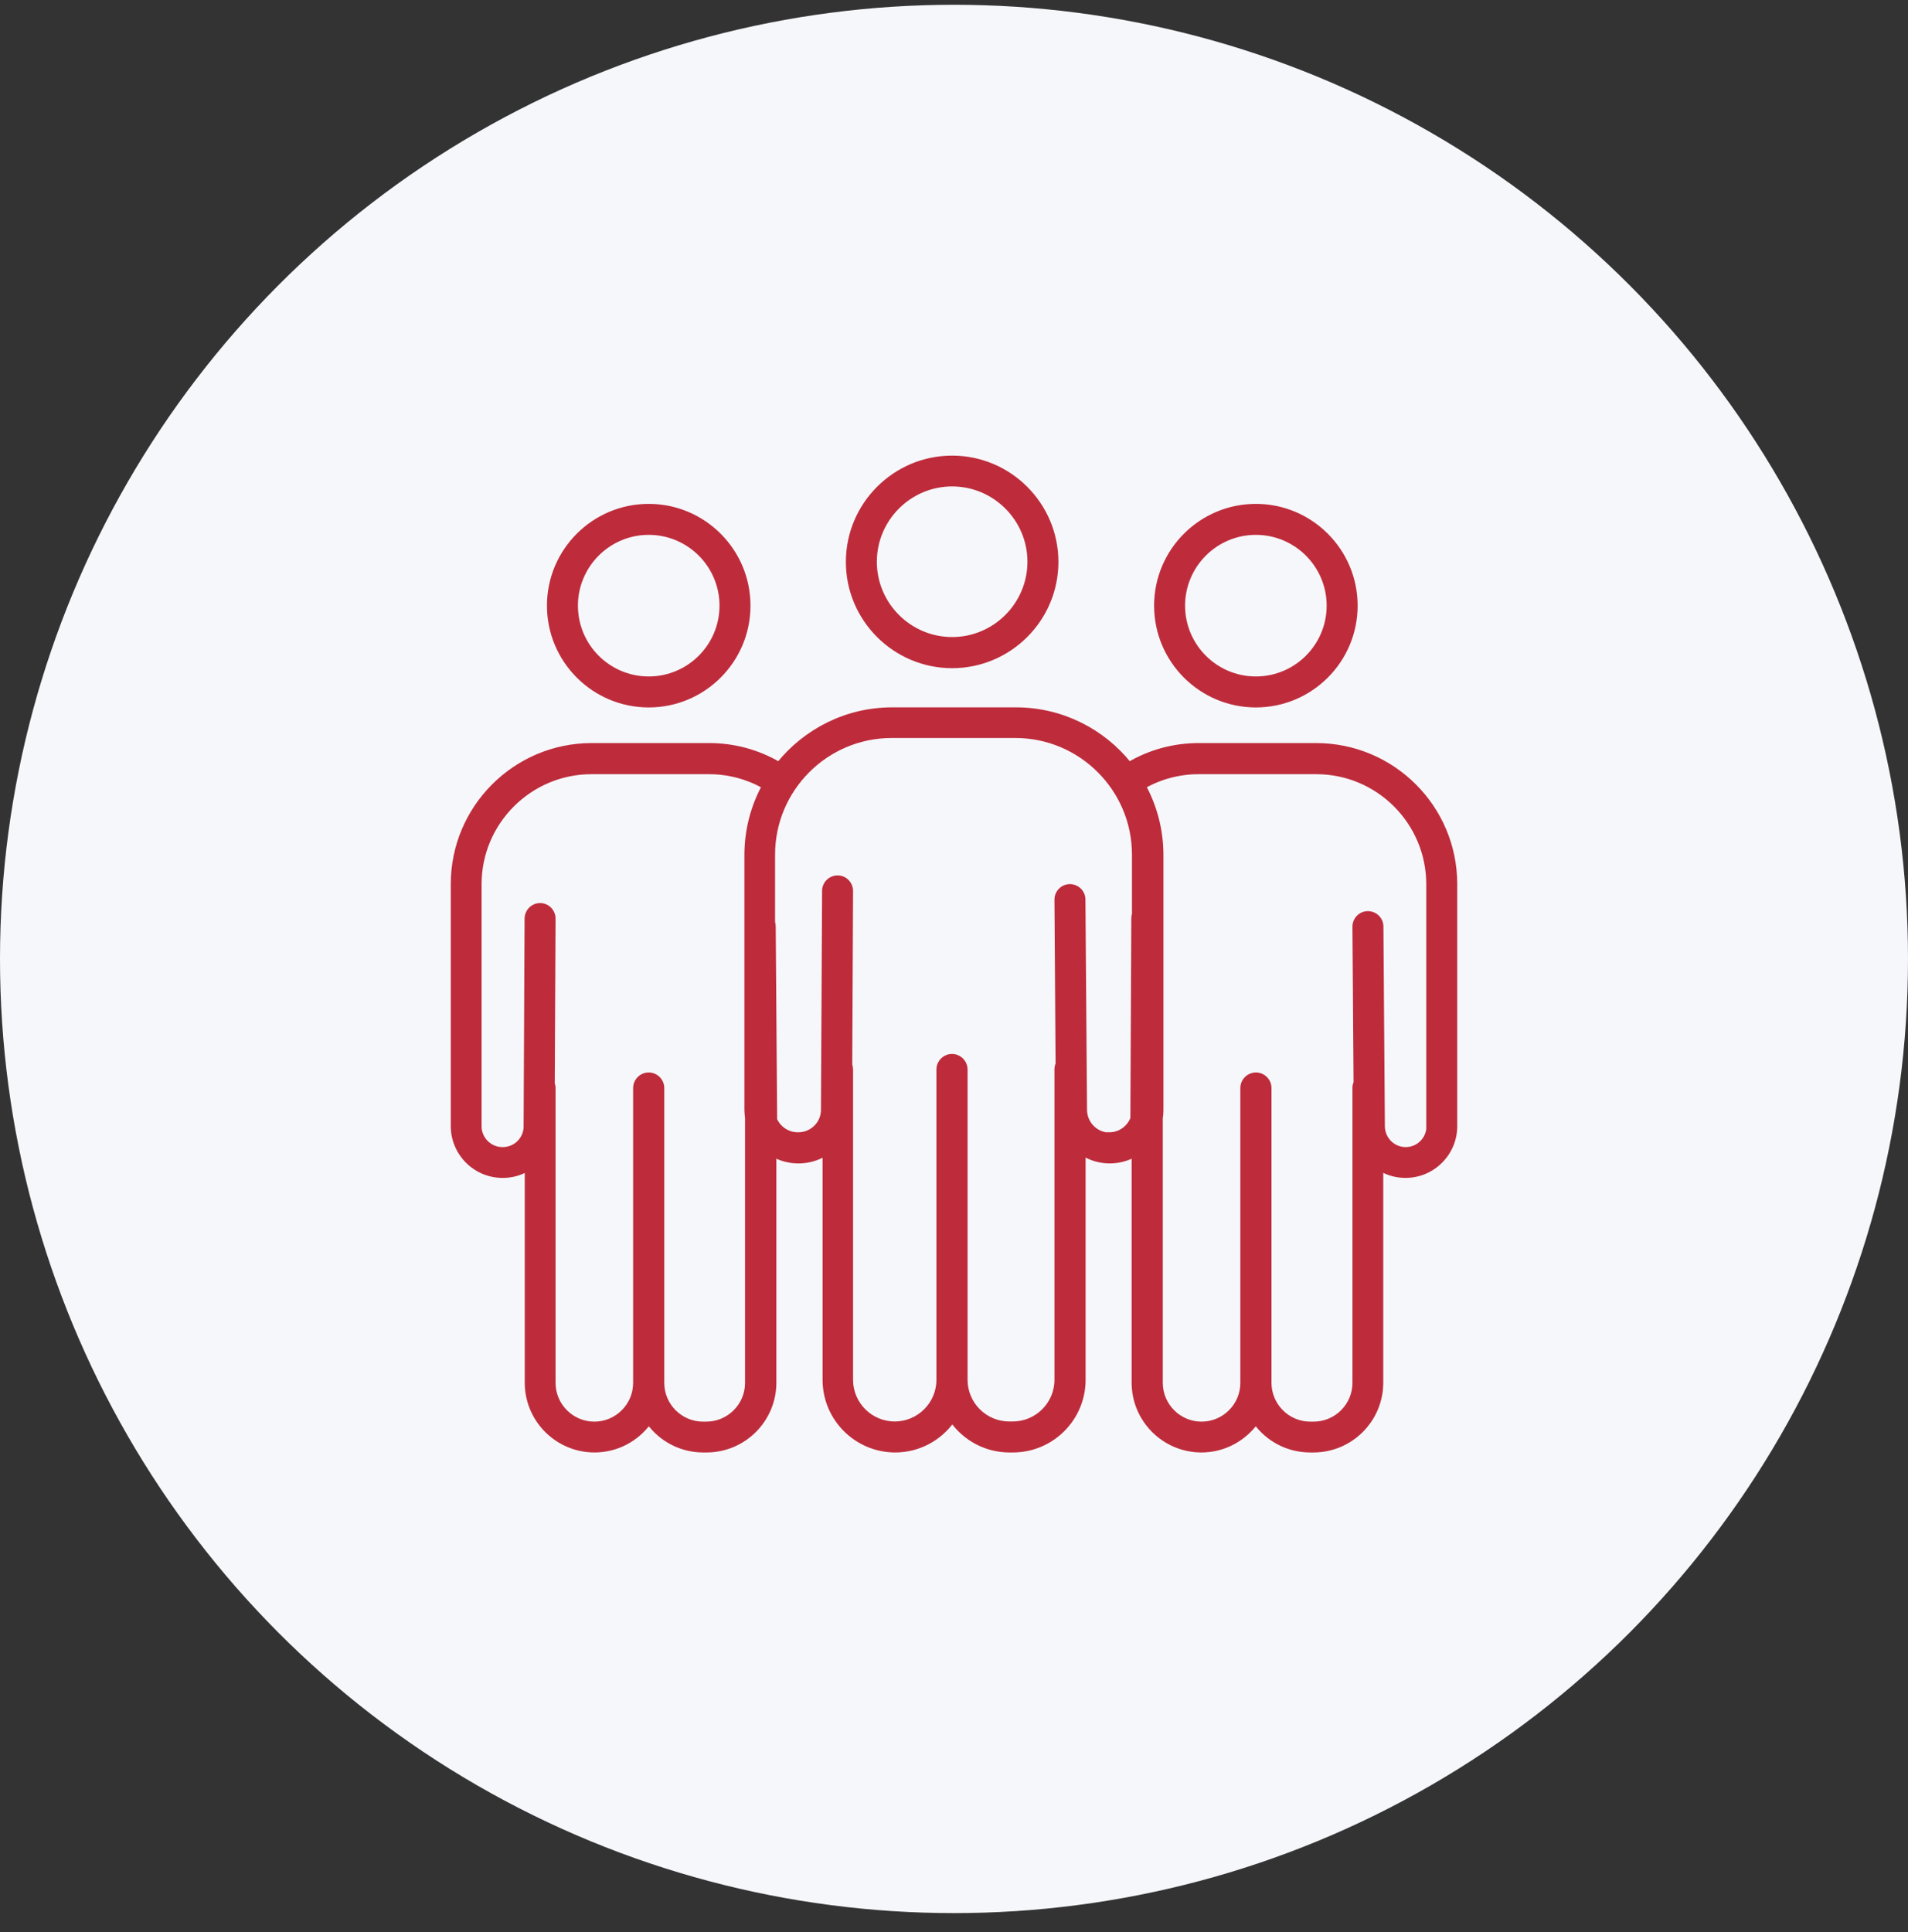 <svg width="80" height="81" viewBox="0 0 80 81" fill="none" xmlns="http://www.w3.org/2000/svg">
<rect x="0" y="0" width="80" height="81" fill="#333333" stroke="none"/>
<circle cx="40" cy="40.2" r="40" fill="#F6F7FB"/>
<path d="M39.922 27.961C42.35 27.961 44.328 25.984 44.328 23.556C44.328 21.128 42.35 19.15 39.922 19.15C37.494 19.15 35.516 21.128 35.516 23.556C35.516 25.984 37.494 27.961 39.922 27.961ZM39.922 20.342C41.688 20.342 43.129 21.783 43.129 23.549C43.129 25.315 41.688 26.756 39.922 26.756C38.156 26.756 36.715 25.315 36.715 23.549C36.715 21.783 38.156 20.342 39.922 20.342Z" fill="#BE2C3B" stroke="#BE2C3B" stroke-width="0.1"/>
<path d="M27.2 29.607C29.527 29.607 31.417 27.717 31.417 25.39C31.417 23.063 29.527 21.173 27.2 21.173C24.873 21.173 22.983 23.063 22.983 25.39C22.983 27.717 24.873 29.607 27.2 29.607ZM27.2 22.372C28.865 22.372 30.218 23.726 30.218 25.39C30.218 27.055 28.865 28.408 27.2 28.408C25.535 28.408 24.182 27.055 24.182 25.39C24.182 23.726 25.535 22.372 27.2 22.372Z" fill="#BE2C3B" stroke="#BE2C3B" stroke-width="0.1"/>
<mask id="path-4-outside-1_7564_579" maskUnits="userSpaceOnUse" x="18" y="28.753" width="44" height="33" fill="black">
<rect fill="white" x="18" y="28.753" width="44" height="33"/>
<path d="M55.188 31.25H50.266C49.227 31.25 48.229 31.519 47.346 32.038C46.227 30.643 44.514 29.753 42.593 29.753H37.407C35.486 29.753 33.773 30.649 32.654 32.038C31.771 31.519 30.766 31.25 29.734 31.25H24.812C21.603 31.25 19 33.859 19 37.062V47.209C19 48.349 19.93 49.279 21.07 49.279H21.09C21.461 49.279 21.805 49.178 22.102 49.01V57.964C22.102 59.522 23.369 60.789 24.927 60.789C25.864 60.789 26.687 60.331 27.206 59.629C27.718 60.331 28.548 60.789 29.485 60.789H29.626C31.184 60.789 32.452 59.522 32.452 57.964V48.416C32.755 48.578 33.106 48.672 33.47 48.672H33.49C33.888 48.672 34.265 48.558 34.589 48.369V57.843C34.589 59.468 35.911 60.789 37.536 60.789C38.52 60.789 39.397 60.297 39.929 59.548C40.462 60.297 41.338 60.789 42.323 60.789H42.471C44.096 60.789 45.418 59.468 45.418 57.843V48.356C45.741 48.558 46.126 48.672 46.53 48.672C46.901 48.672 47.245 48.578 47.548 48.416V57.964C47.548 59.522 48.816 60.789 50.374 60.789C51.311 60.789 52.133 60.331 52.653 59.629C53.165 60.331 53.994 60.789 54.932 60.789H55.073C56.631 60.789 57.898 59.522 57.898 57.964V49.003C58.202 49.178 58.552 49.279 58.93 49.279C59.483 49.279 60.002 49.064 60.393 48.672C60.784 48.282 61 47.762 61 47.209V37.062C61 33.852 58.391 31.25 55.181 31.25H55.188ZM29.62 59.697H29.478C28.527 59.697 27.752 58.921 27.752 57.971V45.611C27.752 45.308 27.503 45.059 27.199 45.059C26.896 45.059 26.646 45.308 26.646 45.611V57.971C26.646 58.921 25.871 59.697 24.92 59.697C23.969 59.697 23.194 58.921 23.194 57.971V45.611C23.194 45.544 23.18 45.483 23.16 45.429L23.194 38.511C23.194 38.208 22.951 37.958 22.648 37.958C22.344 37.958 22.102 38.201 22.095 38.505L22.054 47.223C22.054 47.755 21.616 48.187 21.084 48.187H21.063C20.531 48.187 20.092 47.749 20.092 47.216V37.069C20.092 34.466 22.209 32.355 24.805 32.355H29.728C30.543 32.355 31.332 32.564 32.04 32.962C31.575 33.818 31.312 34.803 31.312 35.848V46.528C31.312 46.643 31.326 46.758 31.339 46.872V57.971C31.339 58.921 30.564 59.697 29.613 59.697H29.62ZM46.53 47.58C45.957 47.58 45.485 47.115 45.478 46.535L45.411 37.709C45.411 37.406 45.161 37.163 44.858 37.163C44.555 37.163 44.312 37.412 44.312 37.716L44.359 44.607C44.325 44.674 44.312 44.755 44.312 44.836V57.843C44.312 58.861 43.483 59.69 42.464 59.69H42.316C41.298 59.69 40.469 58.861 40.469 57.843V44.836C40.469 44.533 40.219 44.283 39.916 44.283C39.612 44.283 39.363 44.533 39.363 44.836V57.843C39.363 58.861 38.533 59.69 37.515 59.69C36.497 59.69 35.668 58.861 35.668 57.843V44.836C35.668 44.769 35.654 44.701 35.634 44.64L35.668 37.352C35.668 37.048 35.425 36.799 35.122 36.799C34.818 36.799 34.569 37.041 34.569 37.345L34.522 46.522C34.522 47.102 34.05 47.567 33.47 47.567H33.45C33.018 47.567 32.647 47.304 32.485 46.94L32.425 38.828C32.425 38.768 32.411 38.714 32.398 38.66V35.828C32.398 33.077 34.636 30.838 37.387 30.838H42.572C45.323 30.838 47.562 33.077 47.562 35.828V38.323C47.542 38.377 47.535 38.431 47.535 38.491L47.495 46.892C47.339 47.283 46.962 47.567 46.517 47.567L46.53 47.58ZM59.908 47.216C59.908 47.479 59.807 47.722 59.624 47.904C59.443 48.086 59.2 48.187 58.937 48.187C58.404 48.187 57.973 47.755 57.966 47.223L57.905 38.842C57.905 38.538 57.656 38.296 57.352 38.296C57.049 38.296 56.806 38.545 56.806 38.849L56.853 45.389C56.82 45.456 56.806 45.53 56.806 45.611V57.971C56.806 58.921 56.031 59.697 55.08 59.697H54.938C53.988 59.697 53.212 58.921 53.212 57.971V45.611C53.212 45.308 52.963 45.059 52.659 45.059C52.356 45.059 52.106 45.308 52.106 45.611V57.971C52.106 58.921 51.331 59.697 50.38 59.697C49.43 59.697 48.654 58.921 48.654 57.971V46.872C48.674 46.758 48.681 46.65 48.681 46.528V35.848C48.681 34.803 48.418 33.825 47.953 32.962C48.654 32.564 49.443 32.355 50.266 32.355H55.188C57.791 32.355 59.901 34.472 59.901 37.069V47.216H59.908Z"/>
</mask>
<path d="M55.188 31.25H50.266C49.227 31.25 48.229 31.519 47.346 32.038C46.227 30.643 44.514 29.753 42.593 29.753H37.407C35.486 29.753 33.773 30.649 32.654 32.038C31.771 31.519 30.766 31.25 29.734 31.25H24.812C21.603 31.25 19 33.859 19 37.062V47.209C19 48.349 19.93 49.279 21.07 49.279H21.09C21.461 49.279 21.805 49.178 22.102 49.01V57.964C22.102 59.522 23.369 60.789 24.927 60.789C25.864 60.789 26.687 60.331 27.206 59.629C27.718 60.331 28.548 60.789 29.485 60.789H29.626C31.184 60.789 32.452 59.522 32.452 57.964V48.416C32.755 48.578 33.106 48.672 33.47 48.672H33.49C33.888 48.672 34.265 48.558 34.589 48.369V57.843C34.589 59.468 35.911 60.789 37.536 60.789C38.52 60.789 39.397 60.297 39.929 59.548C40.462 60.297 41.338 60.789 42.323 60.789H42.471C44.096 60.789 45.418 59.468 45.418 57.843V48.356C45.741 48.558 46.126 48.672 46.53 48.672C46.901 48.672 47.245 48.578 47.548 48.416V57.964C47.548 59.522 48.816 60.789 50.374 60.789C51.311 60.789 52.133 60.331 52.653 59.629C53.165 60.331 53.994 60.789 54.932 60.789H55.073C56.631 60.789 57.898 59.522 57.898 57.964V49.003C58.202 49.178 58.552 49.279 58.93 49.279C59.483 49.279 60.002 49.064 60.393 48.672C60.784 48.282 61 47.762 61 47.209V37.062C61 33.852 58.391 31.25 55.181 31.25H55.188ZM29.62 59.697H29.478C28.527 59.697 27.752 58.921 27.752 57.971V45.611C27.752 45.308 27.503 45.059 27.199 45.059C26.896 45.059 26.646 45.308 26.646 45.611V57.971C26.646 58.921 25.871 59.697 24.92 59.697C23.969 59.697 23.194 58.921 23.194 57.971V45.611C23.194 45.544 23.18 45.483 23.16 45.429L23.194 38.511C23.194 38.208 22.951 37.958 22.648 37.958C22.344 37.958 22.102 38.201 22.095 38.505L22.054 47.223C22.054 47.755 21.616 48.187 21.084 48.187H21.063C20.531 48.187 20.092 47.749 20.092 47.216V37.069C20.092 34.466 22.209 32.355 24.805 32.355H29.728C30.543 32.355 31.332 32.564 32.04 32.962C31.575 33.818 31.312 34.803 31.312 35.848V46.528C31.312 46.643 31.326 46.758 31.339 46.872V57.971C31.339 58.921 30.564 59.697 29.613 59.697H29.62ZM46.53 47.58C45.957 47.58 45.485 47.115 45.478 46.535L45.411 37.709C45.411 37.406 45.161 37.163 44.858 37.163C44.555 37.163 44.312 37.412 44.312 37.716L44.359 44.607C44.325 44.674 44.312 44.755 44.312 44.836V57.843C44.312 58.861 43.483 59.69 42.464 59.69H42.316C41.298 59.69 40.469 58.861 40.469 57.843V44.836C40.469 44.533 40.219 44.283 39.916 44.283C39.612 44.283 39.363 44.533 39.363 44.836V57.843C39.363 58.861 38.533 59.69 37.515 59.69C36.497 59.69 35.668 58.861 35.668 57.843V44.836C35.668 44.769 35.654 44.701 35.634 44.64L35.668 37.352C35.668 37.048 35.425 36.799 35.122 36.799C34.818 36.799 34.569 37.041 34.569 37.345L34.522 46.522C34.522 47.102 34.05 47.567 33.47 47.567H33.45C33.018 47.567 32.647 47.304 32.485 46.94L32.425 38.828C32.425 38.768 32.411 38.714 32.398 38.66V35.828C32.398 33.077 34.636 30.838 37.387 30.838H42.572C45.323 30.838 47.562 33.077 47.562 35.828V38.323C47.542 38.377 47.535 38.431 47.535 38.491L47.495 46.892C47.339 47.283 46.962 47.567 46.517 47.567L46.53 47.58ZM59.908 47.216C59.908 47.479 59.807 47.722 59.624 47.904C59.443 48.086 59.2 48.187 58.937 48.187C58.404 48.187 57.973 47.755 57.966 47.223L57.905 38.842C57.905 38.538 57.656 38.296 57.352 38.296C57.049 38.296 56.806 38.545 56.806 38.849L56.853 45.389C56.82 45.456 56.806 45.53 56.806 45.611V57.971C56.806 58.921 56.031 59.697 55.08 59.697H54.938C53.988 59.697 53.212 58.921 53.212 57.971V45.611C53.212 45.308 52.963 45.059 52.659 45.059C52.356 45.059 52.106 45.308 52.106 45.611V57.971C52.106 58.921 51.331 59.697 50.38 59.697C49.43 59.697 48.654 58.921 48.654 57.971V46.872C48.674 46.758 48.681 46.65 48.681 46.528V35.848C48.681 34.803 48.418 33.825 47.953 32.962C48.654 32.564 49.443 32.355 50.266 32.355H55.188C57.791 32.355 59.901 34.472 59.901 37.069V47.216H59.908Z" fill="#BE2C3B"/>
<path d="M55.188 31.25H50.266C49.227 31.25 48.229 31.519 47.346 32.038C46.227 30.643 44.514 29.753 42.593 29.753H37.407C35.486 29.753 33.773 30.649 32.654 32.038C31.771 31.519 30.766 31.25 29.734 31.25H24.812C21.603 31.25 19 33.859 19 37.062V47.209C19 48.349 19.93 49.279 21.07 49.279H21.09C21.461 49.279 21.805 49.178 22.102 49.01V57.964C22.102 59.522 23.369 60.789 24.927 60.789C25.864 60.789 26.687 60.331 27.206 59.629C27.718 60.331 28.548 60.789 29.485 60.789H29.626C31.184 60.789 32.452 59.522 32.452 57.964V48.416C32.755 48.578 33.106 48.672 33.47 48.672H33.49C33.888 48.672 34.265 48.558 34.589 48.369V57.843C34.589 59.468 35.911 60.789 37.536 60.789C38.52 60.789 39.397 60.297 39.929 59.548C40.462 60.297 41.338 60.789 42.323 60.789H42.471C44.096 60.789 45.418 59.468 45.418 57.843V48.356C45.741 48.558 46.126 48.672 46.53 48.672C46.901 48.672 47.245 48.578 47.548 48.416V57.964C47.548 59.522 48.816 60.789 50.374 60.789C51.311 60.789 52.133 60.331 52.653 59.629C53.165 60.331 53.994 60.789 54.932 60.789H55.073C56.631 60.789 57.898 59.522 57.898 57.964V49.003C58.202 49.178 58.552 49.279 58.93 49.279C59.483 49.279 60.002 49.064 60.393 48.672C60.784 48.282 61 47.762 61 47.209V37.062C61 33.852 58.391 31.25 55.181 31.25H55.188ZM29.62 59.697H29.478C28.527 59.697 27.752 58.921 27.752 57.971V45.611C27.752 45.308 27.503 45.059 27.199 45.059C26.896 45.059 26.646 45.308 26.646 45.611V57.971C26.646 58.921 25.871 59.697 24.92 59.697C23.969 59.697 23.194 58.921 23.194 57.971V45.611C23.194 45.544 23.18 45.483 23.16 45.429L23.194 38.511C23.194 38.208 22.951 37.958 22.648 37.958C22.344 37.958 22.102 38.201 22.095 38.505L22.054 47.223C22.054 47.755 21.616 48.187 21.084 48.187H21.063C20.531 48.187 20.092 47.749 20.092 47.216V37.069C20.092 34.466 22.209 32.355 24.805 32.355H29.728C30.543 32.355 31.332 32.564 32.04 32.962C31.575 33.818 31.312 34.803 31.312 35.848V46.528C31.312 46.643 31.326 46.758 31.339 46.872V57.971C31.339 58.921 30.564 59.697 29.613 59.697H29.62ZM46.53 47.58C45.957 47.58 45.485 47.115 45.478 46.535L45.411 37.709C45.411 37.406 45.161 37.163 44.858 37.163C44.555 37.163 44.312 37.412 44.312 37.716L44.359 44.607C44.325 44.674 44.312 44.755 44.312 44.836V57.843C44.312 58.861 43.483 59.69 42.464 59.69H42.316C41.298 59.69 40.469 58.861 40.469 57.843V44.836C40.469 44.533 40.219 44.283 39.916 44.283C39.612 44.283 39.363 44.533 39.363 44.836V57.843C39.363 58.861 38.533 59.69 37.515 59.69C36.497 59.69 35.668 58.861 35.668 57.843V44.836C35.668 44.769 35.654 44.701 35.634 44.64L35.668 37.352C35.668 37.048 35.425 36.799 35.122 36.799C34.818 36.799 34.569 37.041 34.569 37.345L34.522 46.522C34.522 47.102 34.05 47.567 33.47 47.567H33.45C33.018 47.567 32.647 47.304 32.485 46.94L32.425 38.828C32.425 38.768 32.411 38.714 32.398 38.66V35.828C32.398 33.077 34.636 30.838 37.387 30.838H42.572C45.323 30.838 47.562 33.077 47.562 35.828V38.323C47.542 38.377 47.535 38.431 47.535 38.491L47.495 46.892C47.339 47.283 46.962 47.567 46.517 47.567L46.53 47.58ZM59.908 47.216C59.908 47.479 59.807 47.722 59.624 47.904C59.443 48.086 59.2 48.187 58.937 48.187C58.404 48.187 57.973 47.755 57.966 47.223L57.905 38.842C57.905 38.538 57.656 38.296 57.352 38.296C57.049 38.296 56.806 38.545 56.806 38.849L56.853 45.389C56.82 45.456 56.806 45.53 56.806 45.611V57.971C56.806 58.921 56.031 59.697 55.08 59.697H54.938C53.988 59.697 53.212 58.921 53.212 57.971V45.611C53.212 45.308 52.963 45.059 52.659 45.059C52.356 45.059 52.106 45.308 52.106 45.611V57.971C52.106 58.921 51.331 59.697 50.38 59.697C49.43 59.697 48.654 58.921 48.654 57.971V46.872C48.674 46.758 48.681 46.65 48.681 46.528V35.848C48.681 34.803 48.418 33.825 47.953 32.962C48.654 32.564 49.443 32.355 50.266 32.355H55.188C57.791 32.355 59.901 34.472 59.901 37.069V47.216H59.908Z" stroke="#BE2C3B" stroke-width="0.2" mask="url(#path-4-outside-1_7564_579)"/>
<path d="M52.657 29.607C54.984 29.607 56.874 27.717 56.874 25.39C56.874 23.063 54.984 21.173 52.657 21.173C50.33 21.173 48.44 23.063 48.44 25.39C48.44 27.717 50.33 29.607 52.657 29.607ZM52.657 22.372C54.322 22.372 55.675 23.726 55.675 25.39C55.675 27.055 54.322 28.408 52.657 28.408C50.992 28.408 49.639 27.055 49.639 25.39C49.639 23.726 50.992 22.372 52.657 22.372Z" fill="#BE2C3B" stroke="#BE2C3B" stroke-width="0.1"/>
</svg>
